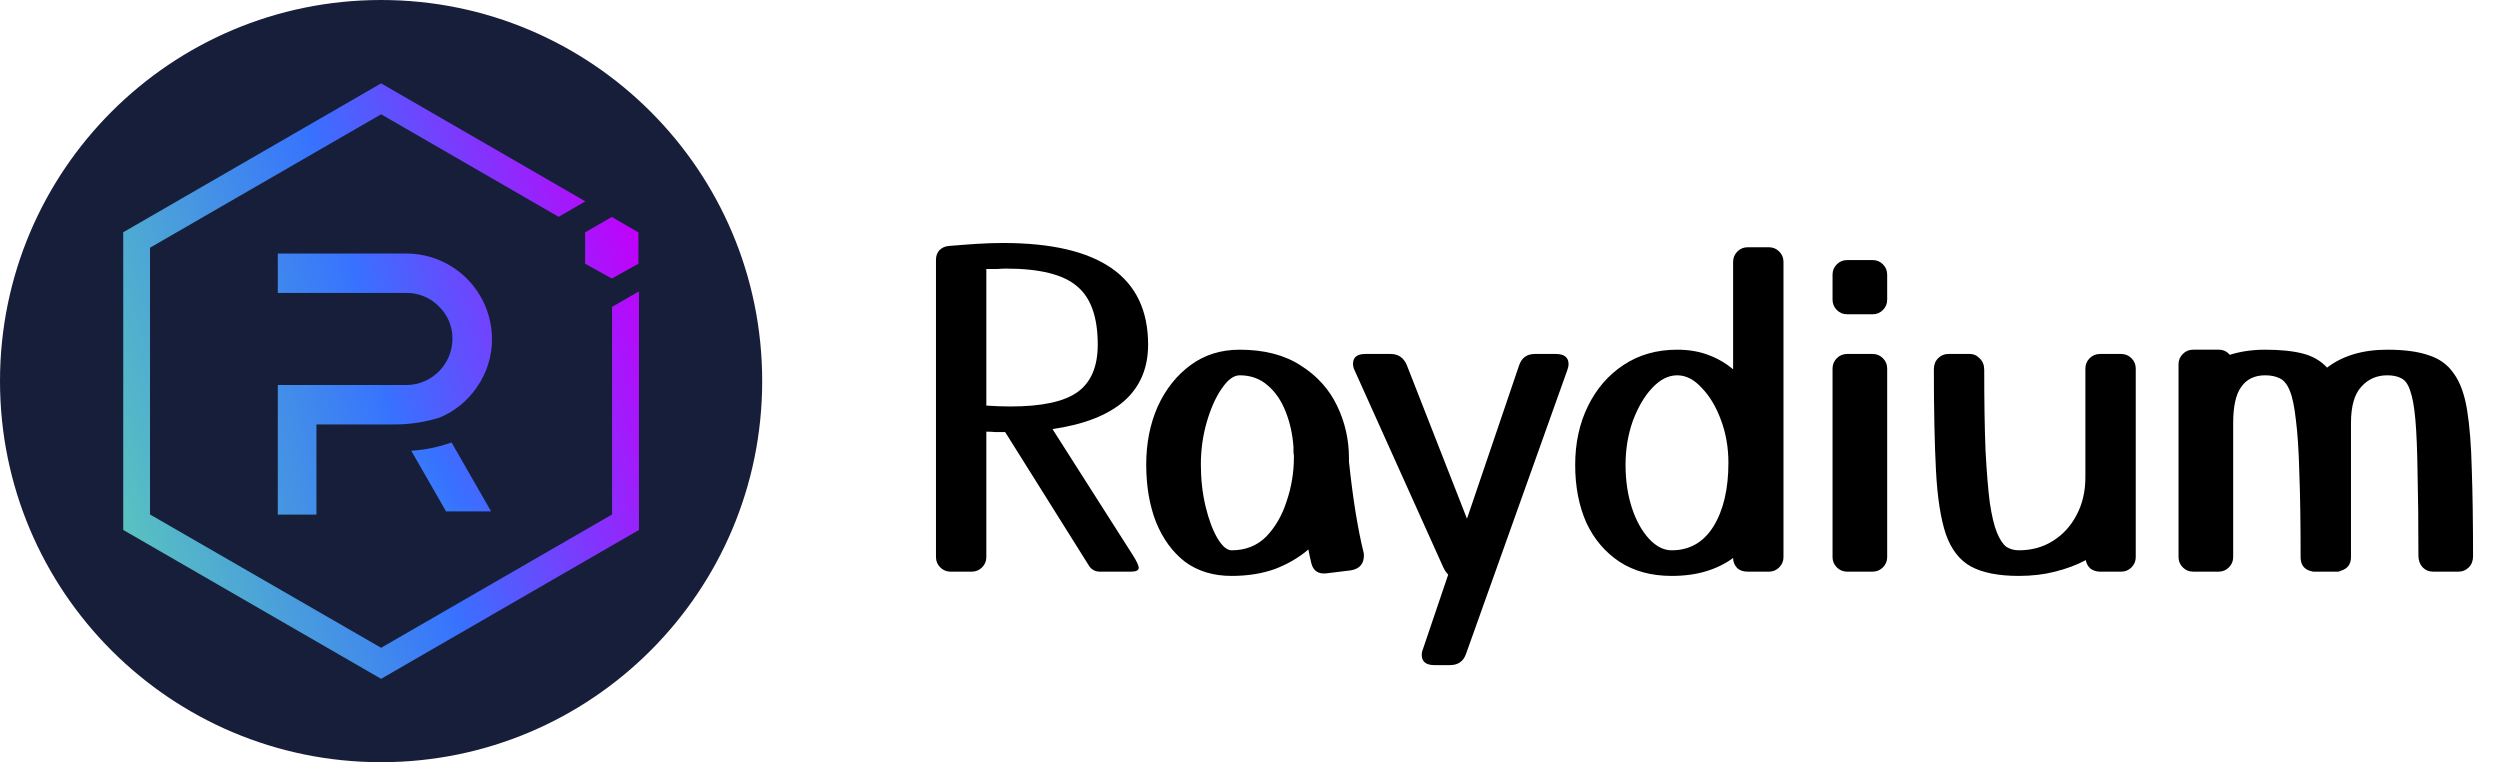 <svg width="164" height="50" viewBox="0 0 164 50" fill="none" xmlns="http://www.w3.org/2000/svg">
<g clip-path="url(#clip0_1987_948)">
<path opacity="0.98" d="M25 50C38.807 50 50 38.807 50 25C50 11.193 38.807 0 25 0C11.193 0 0 11.193 0 25C0 38.807 11.193 50 25 50Z" fill="#131A35"/>
<path d="M40.15 20.129V33.75L25 42.495L9.841 33.75V16.25L25 7.497L36.644 14.223L38.401 13.209L25 5.469L8.084 15.236V34.764L25 44.531L41.916 34.764V19.115L40.15 20.129Z" fill="url(#paint0_linear_1987_948)"/>
<path d="M20.759 33.758H18.224V25.258H26.673C27.473 25.249 28.236 24.926 28.799 24.358C29.362 23.79 29.679 23.024 29.681 22.224C29.686 21.829 29.61 21.437 29.457 21.072C29.304 20.708 29.079 20.378 28.794 20.104C28.518 19.82 28.189 19.596 27.824 19.444C27.46 19.291 27.068 19.214 26.673 19.216H18.224V16.631H26.682C28.162 16.64 29.58 17.232 30.627 18.279C31.674 19.326 32.266 20.744 32.275 22.224C32.284 23.358 31.939 24.466 31.287 25.393C30.687 26.28 29.841 26.973 28.853 27.387C27.875 27.697 26.854 27.851 25.828 27.843H20.759V33.758Z" fill="url(#paint1_linear_1987_948)"/>
<path d="M32.216 33.547H29.259L26.977 29.567C27.88 29.512 28.77 29.33 29.622 29.026L32.216 33.547Z" fill="url(#paint2_linear_1987_948)"/>
<path d="M38.384 17.299L40.133 18.27L41.882 17.299V15.245L40.133 14.231L38.384 15.245V17.299Z" fill="url(#paint3_linear_1987_948)"/>
</g>
<path d="M74.308 36.408C74.569 36.819 74.7 37.099 74.7 37.248C74.7 37.416 74.532 37.5 74.196 37.5H72.152C71.853 37.5 71.62 37.379 71.452 37.136L65.992 28.428C65.973 28.391 65.955 28.363 65.936 28.344H65.852C65.665 28.344 65.479 28.344 65.292 28.344C65.105 28.325 64.909 28.316 64.704 28.316V36.548C64.704 36.809 64.611 37.033 64.424 37.22C64.237 37.407 64.013 37.5 63.752 37.5H62.352C62.091 37.5 61.867 37.407 61.68 37.22C61.493 37.033 61.4 36.809 61.4 36.548V17.032C61.4 16.789 61.475 16.584 61.624 16.416C61.792 16.248 61.997 16.155 62.24 16.136C62.893 16.08 63.509 16.033 64.088 15.996C64.685 15.959 65.255 15.94 65.796 15.94C72.143 15.94 75.316 18.161 75.316 22.604C75.316 24.153 74.784 25.395 73.72 26.328C72.656 27.243 71.097 27.849 69.044 28.148L74.308 36.408ZM64.704 17.648V26.608C65.264 26.645 65.796 26.664 66.3 26.664C68.353 26.664 69.819 26.347 70.696 25.712C71.573 25.077 72.012 24.041 72.012 22.604C72.012 20.793 71.555 19.515 70.64 18.768C69.744 18.003 68.195 17.62 65.992 17.62C65.843 17.62 65.637 17.629 65.376 17.648C65.115 17.648 64.891 17.648 64.704 17.648ZM80.792 37.78C79.597 37.78 78.58 37.472 77.74 36.856C76.919 36.221 76.284 35.353 75.836 34.252C75.407 33.151 75.192 31.891 75.192 30.472C75.192 29.072 75.444 27.803 75.948 26.664C76.471 25.525 77.189 24.62 78.104 23.948C79.019 23.276 80.092 22.94 81.324 22.94C82.93 22.94 84.264 23.285 85.328 23.976C86.392 24.648 87.186 25.525 87.708 26.608C88.231 27.691 88.492 28.839 88.492 30.052C88.492 30.127 88.492 30.201 88.492 30.276C88.623 31.527 88.772 32.665 88.94 33.692C89.108 34.7 89.276 35.54 89.444 36.212C89.463 36.268 89.472 36.343 89.472 36.436C89.472 36.996 89.183 37.323 88.604 37.416L87.008 37.612C86.486 37.668 86.159 37.453 86.028 36.968C85.954 36.669 85.888 36.361 85.832 36.044C85.198 36.585 84.46 37.015 83.62 37.332C82.78 37.631 81.838 37.78 80.792 37.78ZM80.792 36.1C81.707 36.1 82.463 35.801 83.06 35.204C83.657 34.588 84.106 33.813 84.404 32.88C84.722 31.947 84.88 30.985 84.88 29.996C84.88 29.977 84.88 29.94 84.88 29.884C84.862 29.791 84.852 29.688 84.852 29.576C84.852 29.483 84.852 29.399 84.852 29.324C84.796 28.503 84.628 27.737 84.348 27.028C84.068 26.3 83.676 25.721 83.172 25.292C82.668 24.844 82.052 24.62 81.324 24.62C80.932 24.62 80.54 24.909 80.148 25.488C79.756 26.048 79.43 26.776 79.168 27.672C78.907 28.568 78.776 29.501 78.776 30.472C78.776 31.443 78.879 32.357 79.084 33.216C79.29 34.075 79.551 34.775 79.868 35.316C80.186 35.839 80.493 36.1 80.792 36.1ZM96.178 42.876C96.01 43.38 95.655 43.632 95.114 43.632H94.106C93.546 43.632 93.266 43.408 93.266 42.96C93.266 42.829 93.294 42.699 93.35 42.568L95.002 37.696C94.89 37.584 94.787 37.435 94.694 37.248L88.87 24.312C88.795 24.163 88.758 24.013 88.758 23.864C88.758 23.435 89.029 23.22 89.57 23.22H91.222C91.726 23.22 92.081 23.463 92.286 23.948L96.234 34.028L99.65 23.976C99.818 23.472 100.163 23.22 100.686 23.22H102.058C102.618 23.22 102.898 23.444 102.898 23.892C102.898 24.004 102.87 24.135 102.814 24.284L96.178 42.876ZM116.996 36.548C116.996 36.809 116.903 37.033 116.716 37.22C116.53 37.407 116.306 37.5 116.044 37.5H114.644C114.346 37.5 114.112 37.416 113.944 37.248C113.776 37.061 113.692 36.847 113.692 36.604C113.188 36.977 112.6 37.267 111.928 37.472C111.256 37.677 110.5 37.78 109.66 37.78C108.335 37.78 107.196 37.472 106.244 36.856C105.292 36.221 104.564 35.363 104.06 34.28C103.575 33.179 103.332 31.919 103.332 30.5C103.332 29.063 103.612 27.775 104.172 26.636C104.732 25.497 105.507 24.601 106.496 23.948C107.504 23.276 108.68 22.94 110.024 22.94C110.771 22.94 111.443 23.052 112.04 23.276C112.656 23.5 113.207 23.817 113.692 24.228V17.172C113.692 16.911 113.786 16.687 113.972 16.5C114.159 16.313 114.383 16.22 114.644 16.22H116.044C116.306 16.22 116.53 16.313 116.716 16.5C116.903 16.687 116.996 16.911 116.996 17.172V36.548ZM110.024 24.62C109.446 24.62 108.895 24.9 108.372 25.46C107.868 26.001 107.448 26.72 107.112 27.616C106.795 28.512 106.636 29.473 106.636 30.5C106.636 31.527 106.776 32.469 107.056 33.328C107.336 34.168 107.71 34.84 108.176 35.344C108.643 35.848 109.138 36.1 109.66 36.1C110.836 36.1 111.751 35.577 112.404 34.532C113.058 33.468 113.384 32.077 113.384 30.36C113.384 29.371 113.226 28.447 112.908 27.588C112.591 26.711 112.171 26.001 111.648 25.46C111.144 24.9 110.603 24.62 110.024 24.62ZM123.799 19.664C123.799 19.925 123.706 20.149 123.519 20.336C123.333 20.523 123.109 20.616 122.847 20.616H121.167C120.906 20.616 120.682 20.523 120.495 20.336C120.309 20.149 120.215 19.925 120.215 19.664V18.012C120.215 17.751 120.309 17.527 120.495 17.34C120.682 17.153 120.906 17.06 121.167 17.06H122.847C123.109 17.06 123.333 17.153 123.519 17.34C123.706 17.527 123.799 17.751 123.799 18.012V19.664ZM123.799 36.548C123.799 36.809 123.706 37.033 123.519 37.22C123.333 37.407 123.109 37.5 122.847 37.5H121.167C120.906 37.5 120.682 37.407 120.495 37.22C120.309 37.033 120.215 36.809 120.215 36.548V24.172C120.215 23.911 120.309 23.687 120.495 23.5C120.682 23.313 120.906 23.22 121.167 23.22H122.847C123.109 23.22 123.333 23.313 123.519 23.5C123.706 23.687 123.799 23.911 123.799 24.172V36.548ZM140.105 36.548C140.105 36.809 140.012 37.033 139.825 37.22C139.638 37.407 139.414 37.5 139.153 37.5H137.753C137.529 37.5 137.324 37.435 137.137 37.304C136.969 37.155 136.866 36.968 136.829 36.744C136.232 37.061 135.56 37.313 134.813 37.5C134.085 37.687 133.292 37.78 132.433 37.78C131.108 37.78 130.062 37.575 129.297 37.164C128.55 36.753 128 36.044 127.645 35.036C127.309 34.028 127.094 32.647 127.001 30.892C126.908 29.137 126.861 26.916 126.861 24.228C126.861 23.929 126.954 23.687 127.141 23.5C127.328 23.313 127.552 23.22 127.813 23.22H129.213C129.474 23.22 129.698 23.323 129.885 23.528C130.072 23.715 130.165 23.957 130.165 24.256C130.165 26.347 130.193 28.101 130.249 29.52C130.324 30.939 130.417 32.087 130.529 32.964C130.66 33.841 130.818 34.504 131.005 34.952C131.192 35.4 131.397 35.708 131.621 35.876C131.864 36.025 132.134 36.1 132.433 36.1C133.273 36.1 134.02 35.895 134.673 35.484C135.326 35.073 135.84 34.513 136.213 33.804C136.605 33.076 136.801 32.245 136.801 31.312V24.172C136.801 23.911 136.894 23.687 137.081 23.5C137.268 23.313 137.492 23.22 137.753 23.22H139.153C139.414 23.22 139.638 23.313 139.825 23.5C140.012 23.687 140.105 23.911 140.105 24.172V36.548ZM162.232 36.492C162.232 36.791 162.138 37.033 161.952 37.22C161.765 37.407 161.541 37.5 161.28 37.5H159.6C159.338 37.5 159.114 37.407 158.928 37.22C158.741 37.015 158.648 36.763 158.648 36.464C158.648 34.28 158.629 32.469 158.592 31.032C158.573 29.576 158.526 28.419 158.452 27.56C158.377 26.701 158.265 26.067 158.116 25.656C157.985 25.227 157.789 24.947 157.528 24.816C157.285 24.685 156.977 24.62 156.604 24.62C155.913 24.62 155.344 24.872 154.896 25.376C154.448 25.861 154.224 26.655 154.224 27.756V36.548C154.224 37.015 154 37.313 153.552 37.444C153.533 37.463 153.514 37.472 153.496 37.472C153.458 37.472 153.43 37.481 153.412 37.5C153.393 37.5 153.393 37.5 153.412 37.5C153.374 37.5 153.328 37.5 153.272 37.5H151.872C151.853 37.5 151.844 37.5 151.844 37.5C151.806 37.5 151.778 37.5 151.76 37.5C151.722 37.5 151.685 37.491 151.648 37.472C151.648 37.472 151.638 37.472 151.62 37.472C151.153 37.36 150.92 37.052 150.92 36.548V36.464C150.92 34.28 150.892 32.469 150.836 31.032C150.798 29.576 150.724 28.419 150.612 27.56C150.518 26.701 150.388 26.067 150.22 25.656C150.052 25.227 149.828 24.947 149.548 24.816C149.286 24.685 148.969 24.62 148.596 24.62C147.905 24.62 147.382 24.872 147.028 25.376C146.673 25.861 146.496 26.655 146.496 27.756V36.548C146.496 36.809 146.402 37.033 146.216 37.22C146.029 37.407 145.805 37.5 145.544 37.5H143.864C143.602 37.5 143.378 37.407 143.192 37.22C143.005 37.033 142.912 36.809 142.912 36.548V23.892C142.912 23.631 143.005 23.407 143.192 23.22C143.378 23.033 143.602 22.94 143.864 22.94H145.544C145.842 22.94 146.085 23.052 146.272 23.276C146.981 23.052 147.756 22.94 148.596 22.94C149.585 22.94 150.406 23.024 151.06 23.192C151.713 23.36 152.245 23.668 152.656 24.116C153.682 23.332 154.998 22.94 156.604 22.94C157.724 22.94 158.629 23.061 159.32 23.304C160.029 23.528 160.58 23.929 160.972 24.508C161.382 25.068 161.672 25.861 161.84 26.888C162.008 27.915 162.11 29.212 162.148 30.78C162.204 32.348 162.232 34.252 162.232 36.492Z" fill="black"/>
<defs>
<linearGradient id="paint0_linear_1987_948" x1="35.674" y1="-5.461" x2="-1.184" y2="5.595" gradientUnits="userSpaceOnUse">
<stop stop-color="#C200FB"/>
<stop offset="0.49" stop-color="#3772FF"/>
<stop offset="0.49" stop-color="#3773FE"/>
<stop offset="1" stop-color="#5AC4BE"/>
</linearGradient>
<linearGradient id="paint1_linear_1987_948" x1="36.002" y1="-6.614" x2="-1.046" y2="3.358" gradientUnits="userSpaceOnUse">
<stop stop-color="#C200FB"/>
<stop offset="0.49" stop-color="#3772FF"/>
<stop offset="0.49" stop-color="#3773FE"/>
<stop offset="1" stop-color="#5AC4BE"/>
</linearGradient>
<linearGradient id="paint2_linear_1987_948" x1="33.574" y1="-0.229" x2="-0.246" y2="17.935" gradientUnits="userSpaceOnUse">
<stop stop-color="#C200FB"/>
<stop offset="0.49" stop-color="#3772FF"/>
<stop offset="0.49" stop-color="#3773FE"/>
<stop offset="1" stop-color="#5AC4BE"/>
</linearGradient>
<linearGradient id="paint3_linear_1987_948" x1="35.674" y1="-5.461" x2="-1.184" y2="5.596" gradientUnits="userSpaceOnUse">
<stop stop-color="#C200FB"/>
<stop offset="0.49" stop-color="#3772FF"/>
<stop offset="0.49" stop-color="#3773FE"/>
<stop offset="1" stop-color="#5AC4BE"/>
</linearGradient>
<clipPath id="clip0_1987_948">
<rect width="50" height="50" fill="white"/>
</clipPath>
</defs>
</svg>
